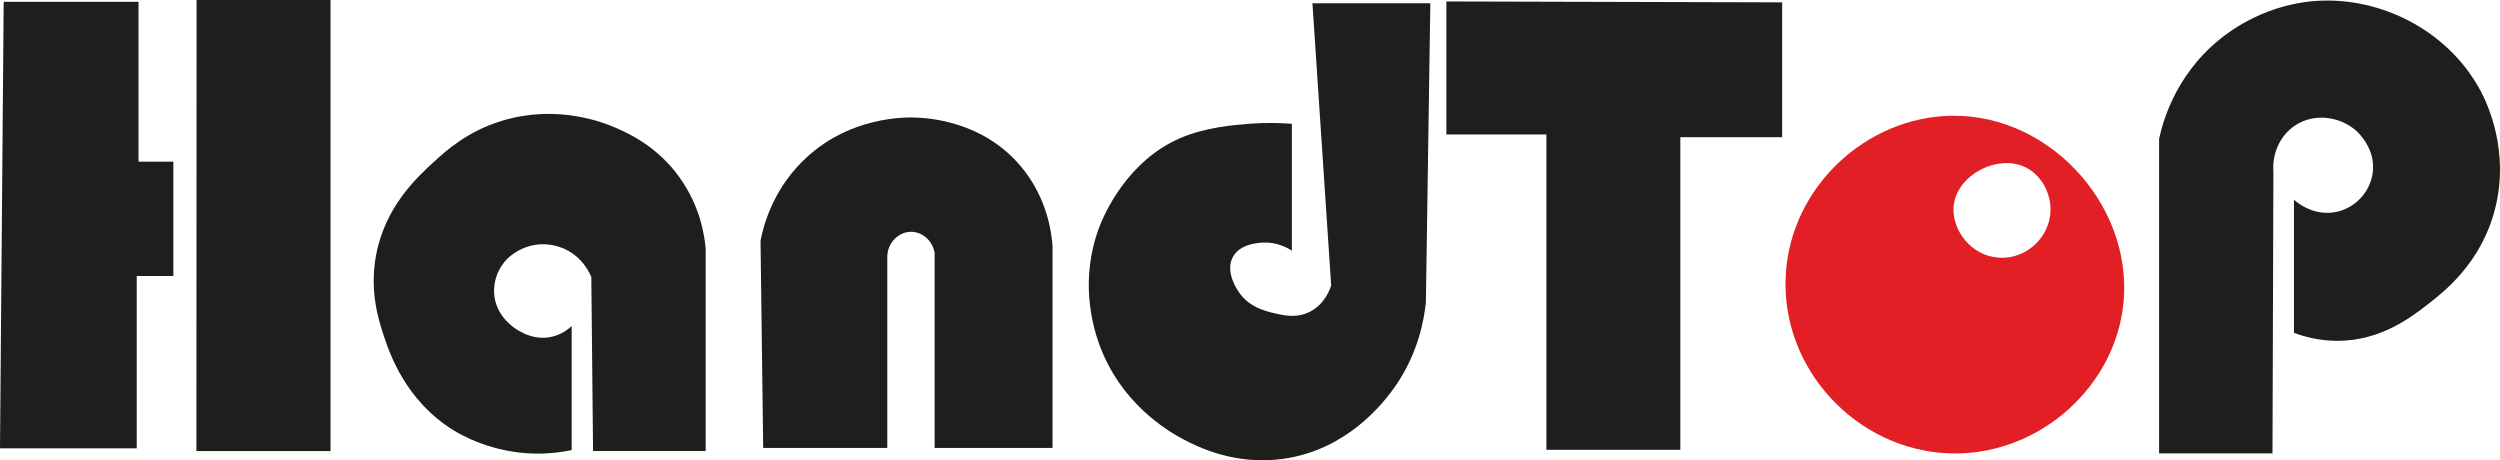 <?xml version="1.0" encoding="UTF-8"?><svg id="b" xmlns="http://www.w3.org/2000/svg" viewBox="0 0 414.71 76.35"><g id="c"><path d="M.61.3h22.37v26.52h5.78v18.96h-6.08v28.59H0C.2,49.68.41,24.99.61.3Z" fill="#1e1e1c"/><path d="M32.61,0h22.22v74.82h-22.25c.01-24.94.02-49.88.03-74.82Z" fill="#1e1e1c"/><path d="M94.83,54.07v20.59c-1.46.31-3.49.62-5.93.59-7.33-.09-12.56-3.2-13.63-3.85-8.02-4.93-10.65-12.85-11.56-15.56-.91-2.73-2.44-7.51-1.33-13.48,1.49-8.06,6.79-12.93,9.48-15.41,2.18-2,5.77-5.24,11.56-6.96,9.02-2.69,16.62.3,18.67,1.19,2.18.95,6.95,3.08,10.67,8.3,3.36,4.71,4.09,9.46,4.3,11.7v33.63h-18.68l-.29-28.84c-.24-.6-1.41-3.31-4.47-4.69-.67-.3-3.01-1.25-5.83-.44-1.01.29-3.58,1.23-4.97,3.92-.36.68-1.11,2.39-.78,4.56.51,3.32,3.19,5.07,4.08,5.58.74.42,2.63,1.46,5.08,1.03,1.88-.33,3.12-1.36,3.64-1.85Z" fill="#1e1e1c"/><path d="M126.6,74.31h20.59v-31.56c-.08-2.4,1.85-4.33,4-4.3,1.86.03,3.56,1.52,3.85,3.56v32.3h19.56v-33.48c-.16-2.22-.87-8.08-5.34-13.33-6.27-7.38-15.12-7.91-17.33-8-1.46-.06-11.32-.32-18.96,7.41-4.93,4.98-6.36,10.69-6.81,13.04.15,11.46.3,22.91.44,34.37Z" fill="#1e1e1c"/><path d="M214.3,20.54v21.04c-.68-.44-2.41-1.44-4.74-1.34-.8.04-3.83.18-5.04,2.37-1.36,2.48.75,5.52,1.04,5.93,1.7,2.44,4.37,3.07,5.78,3.41,1.62.38,3.83.91,6.07-.3,2.37-1.27,3.2-3.64,3.41-4.3-1.04-15.6-2.07-31.21-3.11-46.81h19.56c-.25,16.54-.5,33.09-.74,49.63-.3,2.88-1.25,8.24-4.89,13.63-2.29,3.38-8.36,10.81-18.67,12.3-8.15,1.17-14.41-2.03-16.74-3.26-2.7-1.43-10.43-6.06-13.93-15.85-1.06-2.98-3.28-10.78.15-19.56.57-1.45,4.32-10.64,13.33-14.52,4.22-1.81,8.91-2.18,11.41-2.37,2.91-.23,5.36-.14,7.11,0Z" fill="#1e1e1c"/><path d="M239.93.24v22.07h16.59v52.31h22.22V22.76h16.89V.39c-18.57-.05-37.14-.1-55.7-.15Z" fill="#1e1e1c"/><path d="M323.78,19.2c-14,.18-26.7,11.6-27.55,26.37-.9,15.54,11.66,28.99,26.96,29.63,14.22.59,26.82-10.06,28.89-23.56,2.53-16.53-11.45-32.66-28.3-32.44ZM340.08,35.79c-.55,4-4.22,7.21-8.45,6.96-4.7-.27-7.93-4.7-7.55-8.59.51-5.18,7.4-8.7,12-6.37,2.73,1.39,4.45,4.73,4,8Z" fill="#e21f25"/><path d="M380.53,33.13v22.08c1.67.62,4.18,1.34,7.26,1.33,7.15-.02,12.18-3.92,14.96-6.07,2.68-2.07,8.81-6.83,11.11-15.7,2.54-9.78-1.35-17.72-2.22-19.41-5.1-9.83-15.81-15.51-26.22-15.26-9.23.22-15.55,5.06-17.33,6.52-7.5,6.16-9.44,14.12-9.93,16.44v52.15h18.81c.05-15.56.1-31.11.15-46.67-.24-3.08,1.1-6.05,3.56-7.7,3.26-2.2,7.59-1.48,10.22.89.35.32,3.31,3.08,2.67,7.11-.47,2.95-2.69,5.44-5.63,6.22-4.11,1.1-7.23-1.76-7.41-1.93Z" fill="#1e1e1c"/></g></svg>